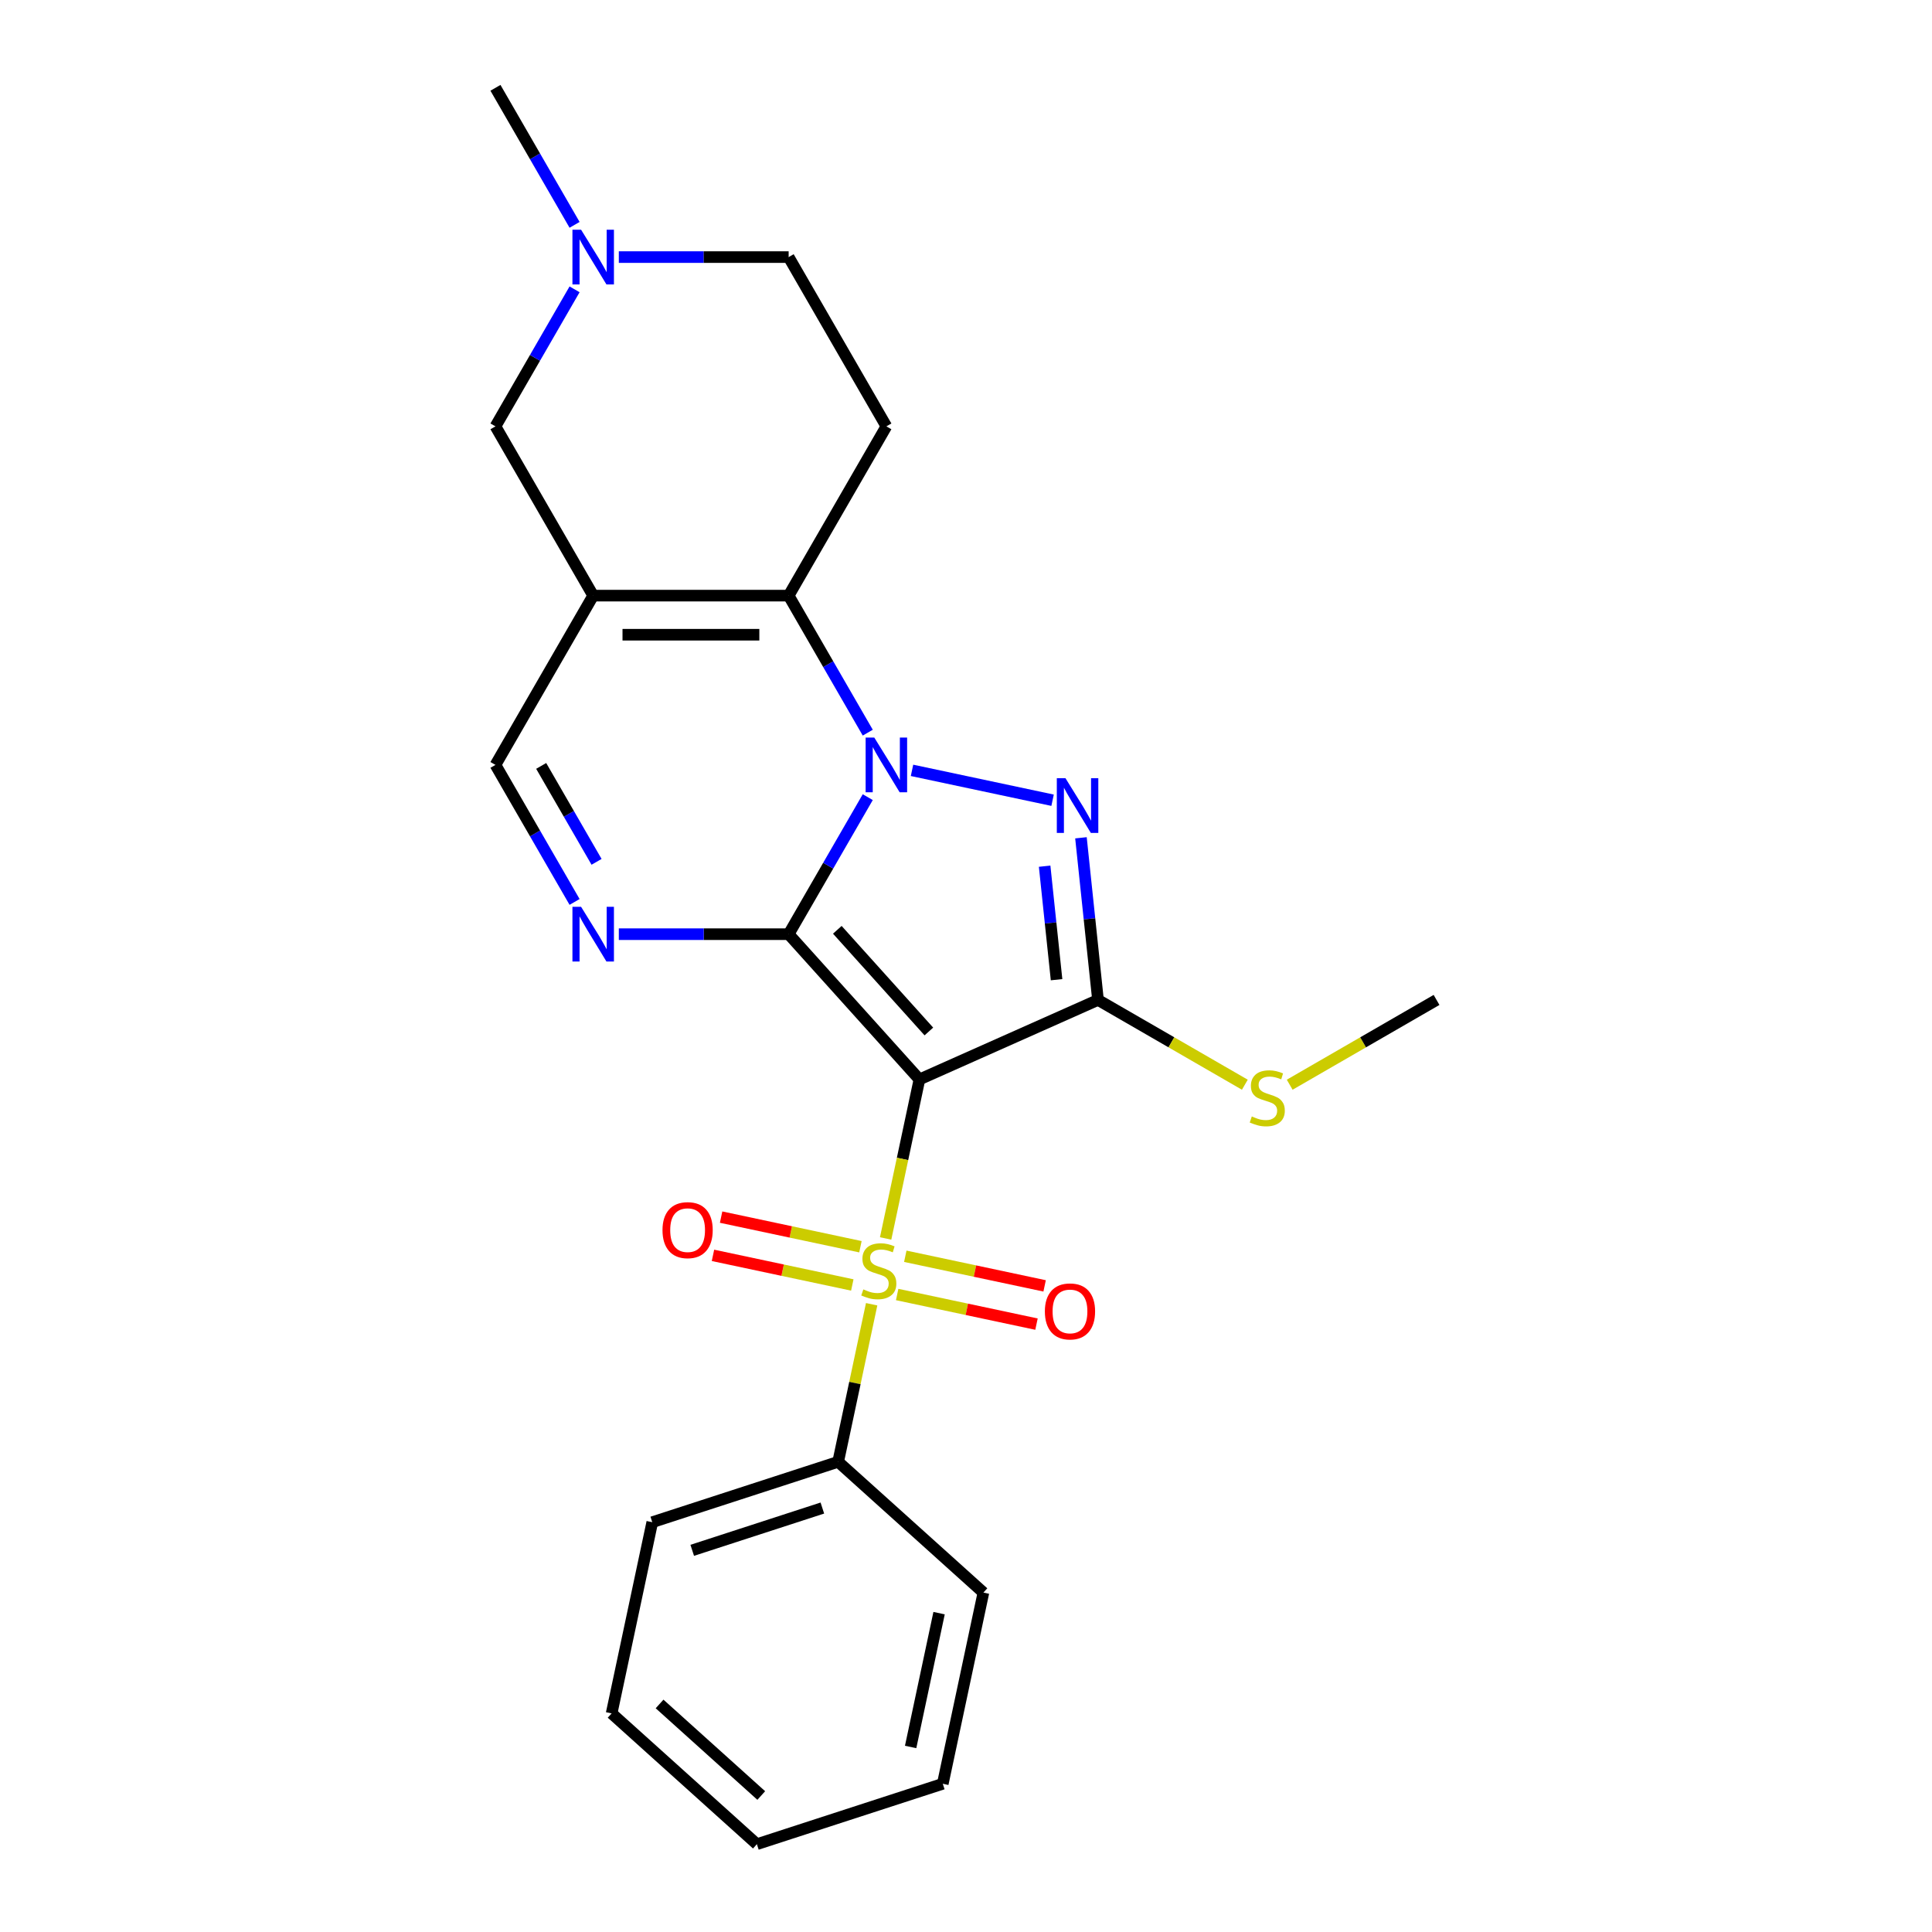 <?xml version='1.0' encoding='iso-8859-1'?>
<svg version='1.1' baseProfile='full'
              xmlns='http://www.w3.org/2000/svg'
                      xmlns:rdkit='http://www.rdkit.org/xml'
                      xmlns:xlink='http://www.w3.org/1999/xlink'
                  xml:space='preserve'
width='1000px' height='1000px' viewBox='0 0 1000 1000'>
<!-- END OF HEADER -->
<rect style='opacity:1.0;fill:#FFFFFF;stroke:none' width='1000' height='1000' x='0' y='0'> </rect>
<path class='bond-0' d='M 408.203,483.529 L 475.898,558.713' style='fill:none;fill-rule:evenodd;stroke:#000000;stroke-width:6px;stroke-linecap:butt;stroke-linejoin:miter;stroke-opacity:1' />
<path class='bond-0' d='M 433.394,481.268 L 480.781,533.896' style='fill:none;fill-rule:evenodd;stroke:#000000;stroke-width:6px;stroke-linecap:butt;stroke-linejoin:miter;stroke-opacity:1' />
<path class='bond-1' d='M 408.203,483.529 L 428.677,448.066' style='fill:none;fill-rule:evenodd;stroke:#000000;stroke-width:6px;stroke-linecap:butt;stroke-linejoin:miter;stroke-opacity:1' />
<path class='bond-1' d='M 428.677,448.066 L 449.152,412.604' style='fill:none;fill-rule:evenodd;stroke:#0000FF;stroke-width:6px;stroke-linecap:butt;stroke-linejoin:miter;stroke-opacity:1' />
<path class='bond-6' d='M 408.203,483.529 L 364.253,483.529' style='fill:none;fill-rule:evenodd;stroke:#000000;stroke-width:6px;stroke-linecap:butt;stroke-linejoin:miter;stroke-opacity:1' />
<path class='bond-6' d='M 364.253,483.529 L 320.303,483.529' style='fill:none;fill-rule:evenodd;stroke:#0000FF;stroke-width:6px;stroke-linecap:butt;stroke-linejoin:miter;stroke-opacity:1' />
<path class='bond-2' d='M 475.898,558.713 L 467.151,599.867' style='fill:none;fill-rule:evenodd;stroke:#000000;stroke-width:6px;stroke-linecap:butt;stroke-linejoin:miter;stroke-opacity:1' />
<path class='bond-2' d='M 467.151,599.867 L 458.403,641.022' style='fill:none;fill-rule:evenodd;stroke:#CCCC00;stroke-width:6px;stroke-linecap:butt;stroke-linejoin:miter;stroke-opacity:1' />
<path class='bond-4' d='M 475.898,558.713 L 568.321,517.563' style='fill:none;fill-rule:evenodd;stroke:#000000;stroke-width:6px;stroke-linecap:butt;stroke-linejoin:miter;stroke-opacity:1' />
<path class='bond-3' d='M 472.057,398.735 L 544.816,414.2' style='fill:none;fill-rule:evenodd;stroke:#0000FF;stroke-width:6px;stroke-linecap:butt;stroke-linejoin:miter;stroke-opacity:1' />
<path class='bond-5' d='M 449.152,379.225 L 428.677,343.762' style='fill:none;fill-rule:evenodd;stroke:#0000FF;stroke-width:6px;stroke-linecap:butt;stroke-linejoin:miter;stroke-opacity:1' />
<path class='bond-5' d='M 428.677,343.762 L 408.203,308.299' style='fill:none;fill-rule:evenodd;stroke:#000000;stroke-width:6px;stroke-linecap:butt;stroke-linejoin:miter;stroke-opacity:1' />
<path class='bond-12' d='M 445.358,645.307 L 409.3,637.643' style='fill:none;fill-rule:evenodd;stroke:#CCCC00;stroke-width:6px;stroke-linecap:butt;stroke-linejoin:miter;stroke-opacity:1' />
<path class='bond-12' d='M 409.3,637.643 L 373.242,629.978' style='fill:none;fill-rule:evenodd;stroke:#FF0000;stroke-width:6px;stroke-linecap:butt;stroke-linejoin:miter;stroke-opacity:1' />
<path class='bond-12' d='M 441.151,665.099 L 405.093,657.435' style='fill:none;fill-rule:evenodd;stroke:#CCCC00;stroke-width:6px;stroke-linecap:butt;stroke-linejoin:miter;stroke-opacity:1' />
<path class='bond-12' d='M 405.093,657.435 L 369.035,649.77' style='fill:none;fill-rule:evenodd;stroke:#FF0000;stroke-width:6px;stroke-linecap:butt;stroke-linejoin:miter;stroke-opacity:1' />
<path class='bond-13' d='M 464.37,670.034 L 500.428,677.699' style='fill:none;fill-rule:evenodd;stroke:#CCCC00;stroke-width:6px;stroke-linecap:butt;stroke-linejoin:miter;stroke-opacity:1' />
<path class='bond-13' d='M 500.428,677.699 L 536.486,685.363' style='fill:none;fill-rule:evenodd;stroke:#FF0000;stroke-width:6px;stroke-linecap:butt;stroke-linejoin:miter;stroke-opacity:1' />
<path class='bond-13' d='M 468.577,650.243 L 504.635,657.907' style='fill:none;fill-rule:evenodd;stroke:#CCCC00;stroke-width:6px;stroke-linecap:butt;stroke-linejoin:miter;stroke-opacity:1' />
<path class='bond-13' d='M 504.635,657.907 L 540.693,665.571' style='fill:none;fill-rule:evenodd;stroke:#FF0000;stroke-width:6px;stroke-linecap:butt;stroke-linejoin:miter;stroke-opacity:1' />
<path class='bond-14' d='M 451.164,675.08 L 442.497,715.854' style='fill:none;fill-rule:evenodd;stroke:#CCCC00;stroke-width:6px;stroke-linecap:butt;stroke-linejoin:miter;stroke-opacity:1' />
<path class='bond-14' d='M 442.497,715.854 L 433.83,756.629' style='fill:none;fill-rule:evenodd;stroke:#000000;stroke-width:6px;stroke-linecap:butt;stroke-linejoin:miter;stroke-opacity:1' />
<path class='bond-24' d='M 559.5,433.638 L 563.91,475.601' style='fill:none;fill-rule:evenodd;stroke:#0000FF;stroke-width:6px;stroke-linecap:butt;stroke-linejoin:miter;stroke-opacity:1' />
<path class='bond-24' d='M 563.91,475.601 L 568.321,517.563' style='fill:none;fill-rule:evenodd;stroke:#000000;stroke-width:6px;stroke-linecap:butt;stroke-linejoin:miter;stroke-opacity:1' />
<path class='bond-24' d='M 540.7,448.342 L 543.787,477.716' style='fill:none;fill-rule:evenodd;stroke:#0000FF;stroke-width:6px;stroke-linecap:butt;stroke-linejoin:miter;stroke-opacity:1' />
<path class='bond-24' d='M 543.787,477.716 L 546.875,507.09' style='fill:none;fill-rule:evenodd;stroke:#000000;stroke-width:6px;stroke-linecap:butt;stroke-linejoin:miter;stroke-opacity:1' />
<path class='bond-15' d='M 568.321,517.563 L 606.324,539.504' style='fill:none;fill-rule:evenodd;stroke:#000000;stroke-width:6px;stroke-linecap:butt;stroke-linejoin:miter;stroke-opacity:1' />
<path class='bond-15' d='M 606.324,539.504 L 644.326,561.445' style='fill:none;fill-rule:evenodd;stroke:#CCCC00;stroke-width:6px;stroke-linecap:butt;stroke-linejoin:miter;stroke-opacity:1' />
<path class='bond-9' d='M 408.203,308.299 L 458.787,220.684' style='fill:none;fill-rule:evenodd;stroke:#000000;stroke-width:6px;stroke-linecap:butt;stroke-linejoin:miter;stroke-opacity:1' />
<path class='bond-25' d='M 408.203,308.299 L 307.034,308.299' style='fill:none;fill-rule:evenodd;stroke:#000000;stroke-width:6px;stroke-linecap:butt;stroke-linejoin:miter;stroke-opacity:1' />
<path class='bond-25' d='M 393.028,328.533 L 322.209,328.533' style='fill:none;fill-rule:evenodd;stroke:#000000;stroke-width:6px;stroke-linecap:butt;stroke-linejoin:miter;stroke-opacity:1' />
<path class='bond-8' d='M 297.398,466.84 L 276.924,431.377' style='fill:none;fill-rule:evenodd;stroke:#0000FF;stroke-width:6px;stroke-linecap:butt;stroke-linejoin:miter;stroke-opacity:1' />
<path class='bond-8' d='M 276.924,431.377 L 256.449,395.914' style='fill:none;fill-rule:evenodd;stroke:#000000;stroke-width:6px;stroke-linecap:butt;stroke-linejoin:miter;stroke-opacity:1' />
<path class='bond-8' d='M 308.779,446.084 L 294.447,421.26' style='fill:none;fill-rule:evenodd;stroke:#0000FF;stroke-width:6px;stroke-linecap:butt;stroke-linejoin:miter;stroke-opacity:1' />
<path class='bond-8' d='M 294.447,421.26 L 280.115,396.436' style='fill:none;fill-rule:evenodd;stroke:#000000;stroke-width:6px;stroke-linecap:butt;stroke-linejoin:miter;stroke-opacity:1' />
<path class='bond-7' d='M 307.034,308.299 L 256.449,395.914' style='fill:none;fill-rule:evenodd;stroke:#000000;stroke-width:6px;stroke-linecap:butt;stroke-linejoin:miter;stroke-opacity:1' />
<path class='bond-10' d='M 307.034,308.299 L 256.449,220.684' style='fill:none;fill-rule:evenodd;stroke:#000000;stroke-width:6px;stroke-linecap:butt;stroke-linejoin:miter;stroke-opacity:1' />
<path class='bond-16' d='M 458.787,220.684 L 408.203,133.069' style='fill:none;fill-rule:evenodd;stroke:#000000;stroke-width:6px;stroke-linecap:butt;stroke-linejoin:miter;stroke-opacity:1' />
<path class='bond-11' d='M 256.449,220.684 L 276.924,185.222' style='fill:none;fill-rule:evenodd;stroke:#000000;stroke-width:6px;stroke-linecap:butt;stroke-linejoin:miter;stroke-opacity:1' />
<path class='bond-11' d='M 276.924,185.222 L 297.398,149.759' style='fill:none;fill-rule:evenodd;stroke:#0000FF;stroke-width:6px;stroke-linecap:butt;stroke-linejoin:miter;stroke-opacity:1' />
<path class='bond-17' d='M 297.398,116.38 L 276.924,80.917' style='fill:none;fill-rule:evenodd;stroke:#0000FF;stroke-width:6px;stroke-linecap:butt;stroke-linejoin:miter;stroke-opacity:1' />
<path class='bond-17' d='M 276.924,80.917 L 256.449,45.455' style='fill:none;fill-rule:evenodd;stroke:#000000;stroke-width:6px;stroke-linecap:butt;stroke-linejoin:miter;stroke-opacity:1' />
<path class='bond-26' d='M 320.303,133.069 L 364.253,133.069' style='fill:none;fill-rule:evenodd;stroke:#0000FF;stroke-width:6px;stroke-linecap:butt;stroke-linejoin:miter;stroke-opacity:1' />
<path class='bond-26' d='M 364.253,133.069 L 408.203,133.069' style='fill:none;fill-rule:evenodd;stroke:#000000;stroke-width:6px;stroke-linecap:butt;stroke-linejoin:miter;stroke-opacity:1' />
<path class='bond-18' d='M 433.83,756.629 L 337.612,787.892' style='fill:none;fill-rule:evenodd;stroke:#000000;stroke-width:6px;stroke-linecap:butt;stroke-linejoin:miter;stroke-opacity:1' />
<path class='bond-18' d='M 425.65,780.562 L 358.298,802.446' style='fill:none;fill-rule:evenodd;stroke:#000000;stroke-width:6px;stroke-linecap:butt;stroke-linejoin:miter;stroke-opacity:1' />
<path class='bond-19' d='M 433.83,756.629 L 509.013,824.324' style='fill:none;fill-rule:evenodd;stroke:#000000;stroke-width:6px;stroke-linecap:butt;stroke-linejoin:miter;stroke-opacity:1' />
<path class='bond-20' d='M 667.545,561.445 L 705.548,539.504' style='fill:none;fill-rule:evenodd;stroke:#CCCC00;stroke-width:6px;stroke-linecap:butt;stroke-linejoin:miter;stroke-opacity:1' />
<path class='bond-20' d='M 705.548,539.504 L 743.551,517.563' style='fill:none;fill-rule:evenodd;stroke:#000000;stroke-width:6px;stroke-linecap:butt;stroke-linejoin:miter;stroke-opacity:1' />
<path class='bond-21' d='M 337.612,787.892 L 316.578,886.85' style='fill:none;fill-rule:evenodd;stroke:#000000;stroke-width:6px;stroke-linecap:butt;stroke-linejoin:miter;stroke-opacity:1' />
<path class='bond-22' d='M 509.013,824.324 L 487.979,923.283' style='fill:none;fill-rule:evenodd;stroke:#000000;stroke-width:6px;stroke-linecap:butt;stroke-linejoin:miter;stroke-opacity:1' />
<path class='bond-22' d='M 486.066,834.961 L 471.342,904.232' style='fill:none;fill-rule:evenodd;stroke:#000000;stroke-width:6px;stroke-linecap:butt;stroke-linejoin:miter;stroke-opacity:1' />
<path class='bond-27' d='M 316.578,886.85 L 391.761,954.545' style='fill:none;fill-rule:evenodd;stroke:#000000;stroke-width:6px;stroke-linecap:butt;stroke-linejoin:miter;stroke-opacity:1' />
<path class='bond-27' d='M 341.395,881.968 L 394.023,929.355' style='fill:none;fill-rule:evenodd;stroke:#000000;stroke-width:6px;stroke-linecap:butt;stroke-linejoin:miter;stroke-opacity:1' />
<path class='bond-23' d='M 487.979,923.283 L 391.761,954.545' style='fill:none;fill-rule:evenodd;stroke:#000000;stroke-width:6px;stroke-linecap:butt;stroke-linejoin:miter;stroke-opacity:1' />
<path  class='atom-2' d='M 452.527 381.754
L 461.807 396.754
Q 462.727 398.234, 464.207 400.914
Q 465.687 403.594, 465.767 403.754
L 465.767 381.754
L 469.527 381.754
L 469.527 410.074
L 465.647 410.074
L 455.687 393.674
Q 454.527 391.754, 453.287 389.554
Q 452.087 387.354, 451.727 386.674
L 451.727 410.074
L 448.047 410.074
L 448.047 381.754
L 452.527 381.754
' fill='#0000FF'/>
<path  class='atom-3' d='M 446.864 667.391
Q 447.184 667.511, 448.504 668.071
Q 449.824 668.631, 451.264 668.991
Q 452.744 669.311, 454.184 669.311
Q 456.864 669.311, 458.424 668.031
Q 459.984 666.711, 459.984 664.431
Q 459.984 662.871, 459.184 661.911
Q 458.424 660.951, 457.224 660.431
Q 456.024 659.911, 454.024 659.311
Q 451.504 658.551, 449.984 657.831
Q 448.504 657.111, 447.424 655.591
Q 446.384 654.071, 446.384 651.511
Q 446.384 647.951, 448.784 645.751
Q 451.224 643.551, 456.024 643.551
Q 459.304 643.551, 463.024 645.111
L 462.104 648.191
Q 458.704 646.791, 456.144 646.791
Q 453.384 646.791, 451.864 647.951
Q 450.344 649.071, 450.384 651.031
Q 450.384 652.551, 451.144 653.471
Q 451.944 654.391, 453.064 654.911
Q 454.224 655.431, 456.144 656.031
Q 458.704 656.831, 460.224 657.631
Q 461.744 658.431, 462.824 660.071
Q 463.944 661.671, 463.944 664.431
Q 463.944 668.351, 461.304 670.471
Q 458.704 672.551, 454.344 672.551
Q 451.824 672.551, 449.904 671.991
Q 448.024 671.471, 445.784 670.551
L 446.864 667.391
' fill='#CCCC00'/>
<path  class='atom-4' d='M 551.486 402.789
L 560.766 417.789
Q 561.686 419.269, 563.166 421.949
Q 564.646 424.629, 564.726 424.789
L 564.726 402.789
L 568.486 402.789
L 568.486 431.109
L 564.606 431.109
L 554.646 414.709
Q 553.486 412.789, 552.246 410.589
Q 551.046 408.389, 550.686 407.709
L 550.686 431.109
L 547.006 431.109
L 547.006 402.789
L 551.486 402.789
' fill='#0000FF'/>
<path  class='atom-7' d='M 300.774 469.369
L 310.054 484.369
Q 310.974 485.849, 312.454 488.529
Q 313.934 491.209, 314.014 491.369
L 314.014 469.369
L 317.774 469.369
L 317.774 497.689
L 313.894 497.689
L 303.934 481.289
Q 302.774 479.369, 301.534 477.169
Q 300.334 474.969, 299.974 474.289
L 299.974 497.689
L 296.294 497.689
L 296.294 469.369
L 300.774 469.369
' fill='#0000FF'/>
<path  class='atom-12' d='M 300.774 118.909
L 310.054 133.909
Q 310.974 135.389, 312.454 138.069
Q 313.934 140.749, 314.014 140.909
L 314.014 118.909
L 317.774 118.909
L 317.774 147.229
L 313.894 147.229
L 303.934 130.829
Q 302.774 128.909, 301.534 126.709
Q 300.334 124.509, 299.974 123.829
L 299.974 147.229
L 296.294 147.229
L 296.294 118.909
L 300.774 118.909
' fill='#0000FF'/>
<path  class='atom-13' d='M 342.906 636.717
Q 342.906 629.917, 346.266 626.117
Q 349.626 622.317, 355.906 622.317
Q 362.186 622.317, 365.546 626.117
Q 368.906 629.917, 368.906 636.717
Q 368.906 643.597, 365.506 647.517
Q 362.106 651.397, 355.906 651.397
Q 349.666 651.397, 346.266 647.517
Q 342.906 643.637, 342.906 636.717
M 355.906 648.197
Q 360.226 648.197, 362.546 645.317
Q 364.906 642.397, 364.906 636.717
Q 364.906 631.157, 362.546 628.357
Q 360.226 625.517, 355.906 625.517
Q 351.586 625.517, 349.226 628.317
Q 346.906 631.117, 346.906 636.717
Q 346.906 642.437, 349.226 645.317
Q 351.586 648.197, 355.906 648.197
' fill='#FF0000'/>
<path  class='atom-14' d='M 540.822 678.785
Q 540.822 671.985, 544.182 668.185
Q 547.542 664.385, 553.822 664.385
Q 560.102 664.385, 563.462 668.185
Q 566.822 671.985, 566.822 678.785
Q 566.822 685.665, 563.422 689.585
Q 560.022 693.465, 553.822 693.465
Q 547.582 693.465, 544.182 689.585
Q 540.822 685.705, 540.822 678.785
M 553.822 690.265
Q 558.142 690.265, 560.462 687.385
Q 562.822 684.465, 562.822 678.785
Q 562.822 673.225, 560.462 670.425
Q 558.142 667.585, 553.822 667.585
Q 549.502 667.585, 547.142 670.385
Q 544.822 673.185, 544.822 678.785
Q 544.822 684.505, 547.142 687.385
Q 549.502 690.265, 553.822 690.265
' fill='#FF0000'/>
<path  class='atom-16' d='M 647.936 577.868
Q 648.256 577.988, 649.576 578.548
Q 650.896 579.108, 652.336 579.468
Q 653.816 579.788, 655.256 579.788
Q 657.936 579.788, 659.496 578.508
Q 661.056 577.188, 661.056 574.908
Q 661.056 573.348, 660.256 572.388
Q 659.496 571.428, 658.296 570.908
Q 657.096 570.388, 655.096 569.788
Q 652.576 569.028, 651.056 568.308
Q 649.576 567.588, 648.496 566.068
Q 647.456 564.548, 647.456 561.988
Q 647.456 558.428, 649.856 556.228
Q 652.296 554.028, 657.096 554.028
Q 660.376 554.028, 664.096 555.588
L 663.176 558.668
Q 659.776 557.268, 657.216 557.268
Q 654.456 557.268, 652.936 558.428
Q 651.416 559.548, 651.456 561.508
Q 651.456 563.028, 652.216 563.948
Q 653.016 564.868, 654.136 565.388
Q 655.296 565.908, 657.216 566.508
Q 659.776 567.308, 661.296 568.108
Q 662.816 568.908, 663.896 570.548
Q 665.016 572.148, 665.016 574.908
Q 665.016 578.828, 662.376 580.948
Q 659.776 583.028, 655.416 583.028
Q 652.896 583.028, 650.976 582.468
Q 649.096 581.948, 646.856 581.028
L 647.936 577.868
' fill='#CCCC00'/>
</svg>
